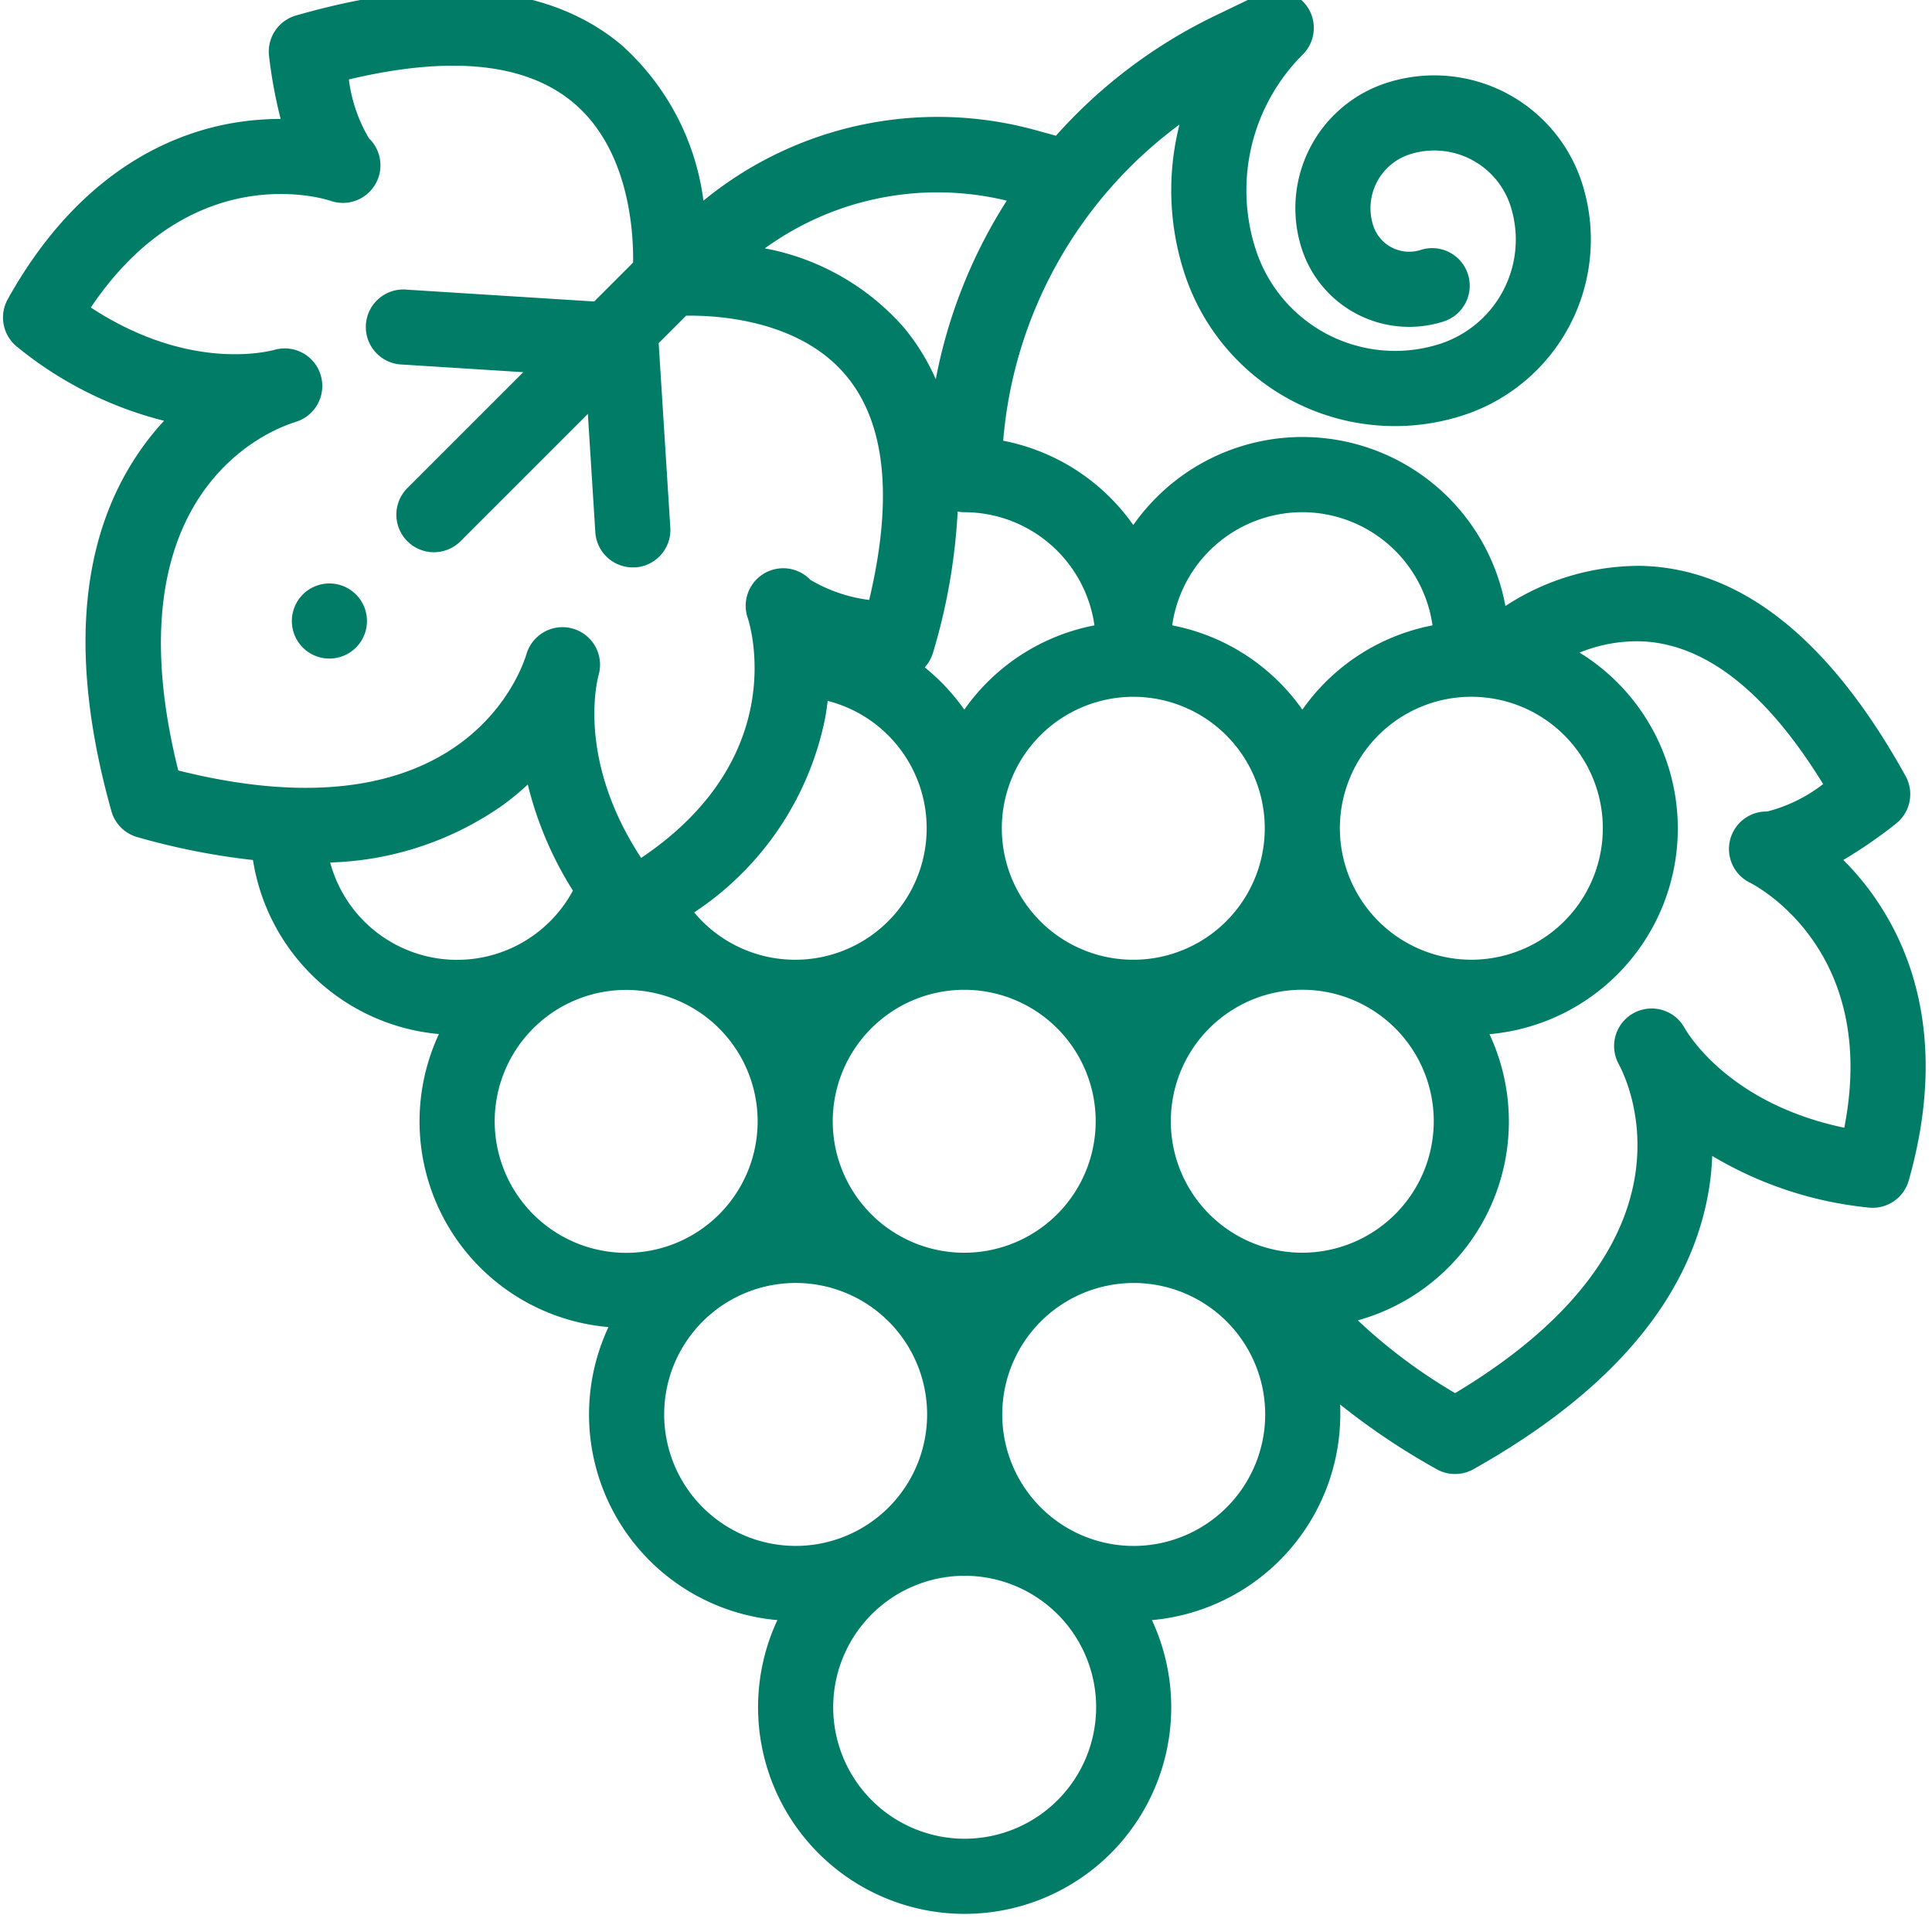 <?xml version="1.0" encoding="UTF-8"?> <svg xmlns="http://www.w3.org/2000/svg" xmlns:xlink="http://www.w3.org/1999/xlink" width="80" height="80" viewBox="0 0 80 80"><defs><clipPath id="clip-path"><rect id="Rectangle_786" data-name="Rectangle 786" width="80" height="80" fill="#007c67"></rect></clipPath><clipPath id="clip-Crops_Icon5_G"><rect width="80" height="80"></rect></clipPath></defs><g id="Crops_Icon5_G" clip-path="url(#clip-Crops_Icon5_G)"><g id="Group_10414" data-name="Group 10414"><g id="Group_1426" data-name="Group 1426" transform="translate(0 0)"><g id="Group_1425" data-name="Group 1425" transform="translate(0)" clip-path="url(#clip-path)"><path id="Path_619" data-name="Path 619" d="M505.548,166.621A11.582,11.582,0,0,0,504.2,165a19.414,19.414,0,0,0,2.176-1.5,1.554,1.554,0,0,0,.4-1.978c-3.141-5.673-6.823-8.6-10.944-8.7a10.124,10.124,0,0,0-5.624,1.663,8.548,8.548,0,0,0-15.409-3.353,8.572,8.572,0,0,0-5.387-3.491,18.119,18.119,0,0,1,7.3-13.093,11.058,11.058,0,0,0,.192,6.117,9.166,9.166,0,0,0,11.533,5.93,7.656,7.656,0,0,0,4.945-9.618,6.427,6.427,0,0,0-8.085-4.157,5.454,5.454,0,0,0-3.526,6.859,4.674,4.674,0,0,0,5.879,3.023,1.555,1.555,0,0,0-.95-2.962,1.565,1.565,0,0,1-1.967-1.011,2.345,2.345,0,0,1,1.516-2.948,3.319,3.319,0,0,1,4.173,2.146,4.542,4.542,0,0,1-2.933,5.706,6.067,6.067,0,0,1-7.622-3.919,7.942,7.942,0,0,1,1.95-8.065l0,0a1.555,1.555,0,0,0-1.777-2.5l-1.855.894a21.06,21.06,0,0,0-6.588,4.968l-.9-.247A15.289,15.289,0,0,0,457,137.7a10.439,10.439,0,0,0-3.4-6.451c-3-2.513-7.533-2.923-13.472-1.216a1.555,1.555,0,0,0-1.115,1.683,19.642,19.642,0,0,0,.48,2.6h0a11.643,11.643,0,0,0-2.1.19c-2.615.481-6.333,2.132-9.2,7.274a1.556,1.556,0,0,0,.393,1.977,15.653,15.653,0,0,0,6.081,3.058,11.062,11.062,0,0,0-.915,1.122c-2.613,3.67-3.039,8.73-1.267,15.041a1.553,1.553,0,0,0,1.077,1.077,29.071,29.071,0,0,0,4.785.948,8.57,8.57,0,0,0,7.7,7.206,8.548,8.548,0,0,0,7.02,12.133,8.547,8.547,0,0,0,6.994,12.134,8.554,8.554,0,1,0,15.51,0,8.565,8.565,0,0,0,7.8-8.519c0-.138,0-.273-.01-.41a28.871,28.871,0,0,0,4,2.68,1.554,1.554,0,0,0,1.524,0c5.715-3.21,8.992-7.09,9.74-11.532a11.089,11.089,0,0,0,.146-1.44,15.643,15.643,0,0,0,6.462,2.137,1.552,1.552,0,0,0,1.676-1.12c1.608-5.664.147-9.461-1.363-11.649Zm-43.512-7.477c.046-.25.079-.492.108-.731a5.444,5.444,0,1,1-5.528,8.759,12.623,12.623,0,0,0,5.42-8.028Zm12.762-.9a5.444,5.444,0,1,1-5.443,5.444,5.451,5.451,0,0,1,5.443-5.444Zm-7,12.132a5.444,5.444,0,1,1-5.444,5.444,5.45,5.45,0,0,1,5.444-5.444Zm14,10.887a5.444,5.444,0,1,1,5.443-5.443,5.449,5.449,0,0,1-5.443,5.443Zm1.555-17.575a5.444,5.444,0,1,1,5.443,5.443,5.45,5.45,0,0,1-5.443-5.443ZM481.8,150.6a5.451,5.451,0,0,1,5.389,4.686,8.567,8.567,0,0,0-5.389,3.49,8.57,8.57,0,0,0-5.39-3.49,5.45,5.45,0,0,1,5.39-4.686Zm-8.609,4.686a8.563,8.563,0,0,0-5.389,3.49,8.627,8.627,0,0,0-1.639-1.751,1.556,1.556,0,0,0,.347-.62,24.763,24.763,0,0,0,1.017-5.831,1.57,1.57,0,0,0,.275.026,5.451,5.451,0,0,1,5.389,4.686ZM469.562,137.7c-.029.046-.06.09-.089.136a21.064,21.064,0,0,0-2.853,7.258,8.935,8.935,0,0,0-1.33-2.151,10.13,10.13,0,0,0-5.748-3.268,12.175,12.175,0,0,1,10.02-1.975Zm-29.471,9.168a1.555,1.555,0,0,0-.858-2.99c-.382.1-3.6.867-7.6-1.753,4.189-6.235,9.688-4.5,9.924-4.42a1.555,1.555,0,0,0,1.593-2.587,6.321,6.321,0,0,1-.833-2.437c4.2-1,7.32-.683,9.28.949,2.324,1.935,2.509,5.344,2.49,6.634l-1.611,1.611-7.727-.488a1.555,1.555,0,1,0-.2,3.1l4.991.315-4.8,4.8a1.555,1.555,0,0,0,2.2,2.2l5.274-5.273.309,4.9a1.555,1.555,0,0,0,1.551,1.457c.033,0,.066,0,.1,0a1.555,1.555,0,0,0,1.454-1.65l-.482-7.638,1.135-1.135c1.293-.02,4.7.166,6.633,2.49,1.631,1.96,1.949,5.078.949,9.28a6.332,6.332,0,0,1-2.437-.833,1.554,1.554,0,0,0-2.591,1.583c.082.245,1.819,5.743-4.415,9.933-2.621-4-1.859-7.222-1.754-7.6a1.555,1.555,0,0,0-2.989-.857c-.247.82-2.707,7.771-14.423,4.836-2.935-11.717,4.016-14.176,4.837-14.423Zm1.453,18.237a13.1,13.1,0,0,0,7.06-2.313,11.074,11.074,0,0,0,1.122-.915,14.855,14.855,0,0,0,1.869,4.393,5.443,5.443,0,0,1-10.051-1.165Zm6.812,10.721a5.444,5.444,0,1,1,5.444,5.443,5.45,5.45,0,0,1-5.444-5.443Zm7.018,12.135a5.444,5.444,0,1,1,5.444,5.443,5.45,5.45,0,0,1-5.444-5.443Zm12.443,17.568a5.444,5.444,0,1,1,5.444-5.443,5.45,5.45,0,0,1-5.444,5.443Zm7-12.124a5.444,5.444,0,1,1,5.444-5.443,5.45,5.45,0,0,1-5.444,5.443Zm29.424-17.317c-4.685-.978-6.42-3.792-6.617-4.136a1.555,1.555,0,0,0-2.721,1.507c.406.755,3.582,7.408-6.778,13.618a22.376,22.376,0,0,1-4.029-3.013,8.546,8.546,0,0,0,5.452-11.85,8.551,8.551,0,0,0,3.73-15.8,6.325,6.325,0,0,1,2.479-.469c2.677.064,5.232,2.051,7.607,5.913a6.329,6.329,0,0,1-2.312,1.135,1.554,1.554,0,0,0-.713,2.951c.231.116,5.348,2.776,3.9,10.147Zm0,0" transform="translate(-427.872 -129.391)" fill="#007c67"></path></g></g><path id="Path_620" data-name="Path 620" d="M507.4,289.186a1.555,1.555,0,1,0-1.1.455,1.565,1.565,0,0,0,1.1-.455Zm0,0" transform="translate(-492.661 -262.371)" fill="#007c67"></path></g></g></svg> 